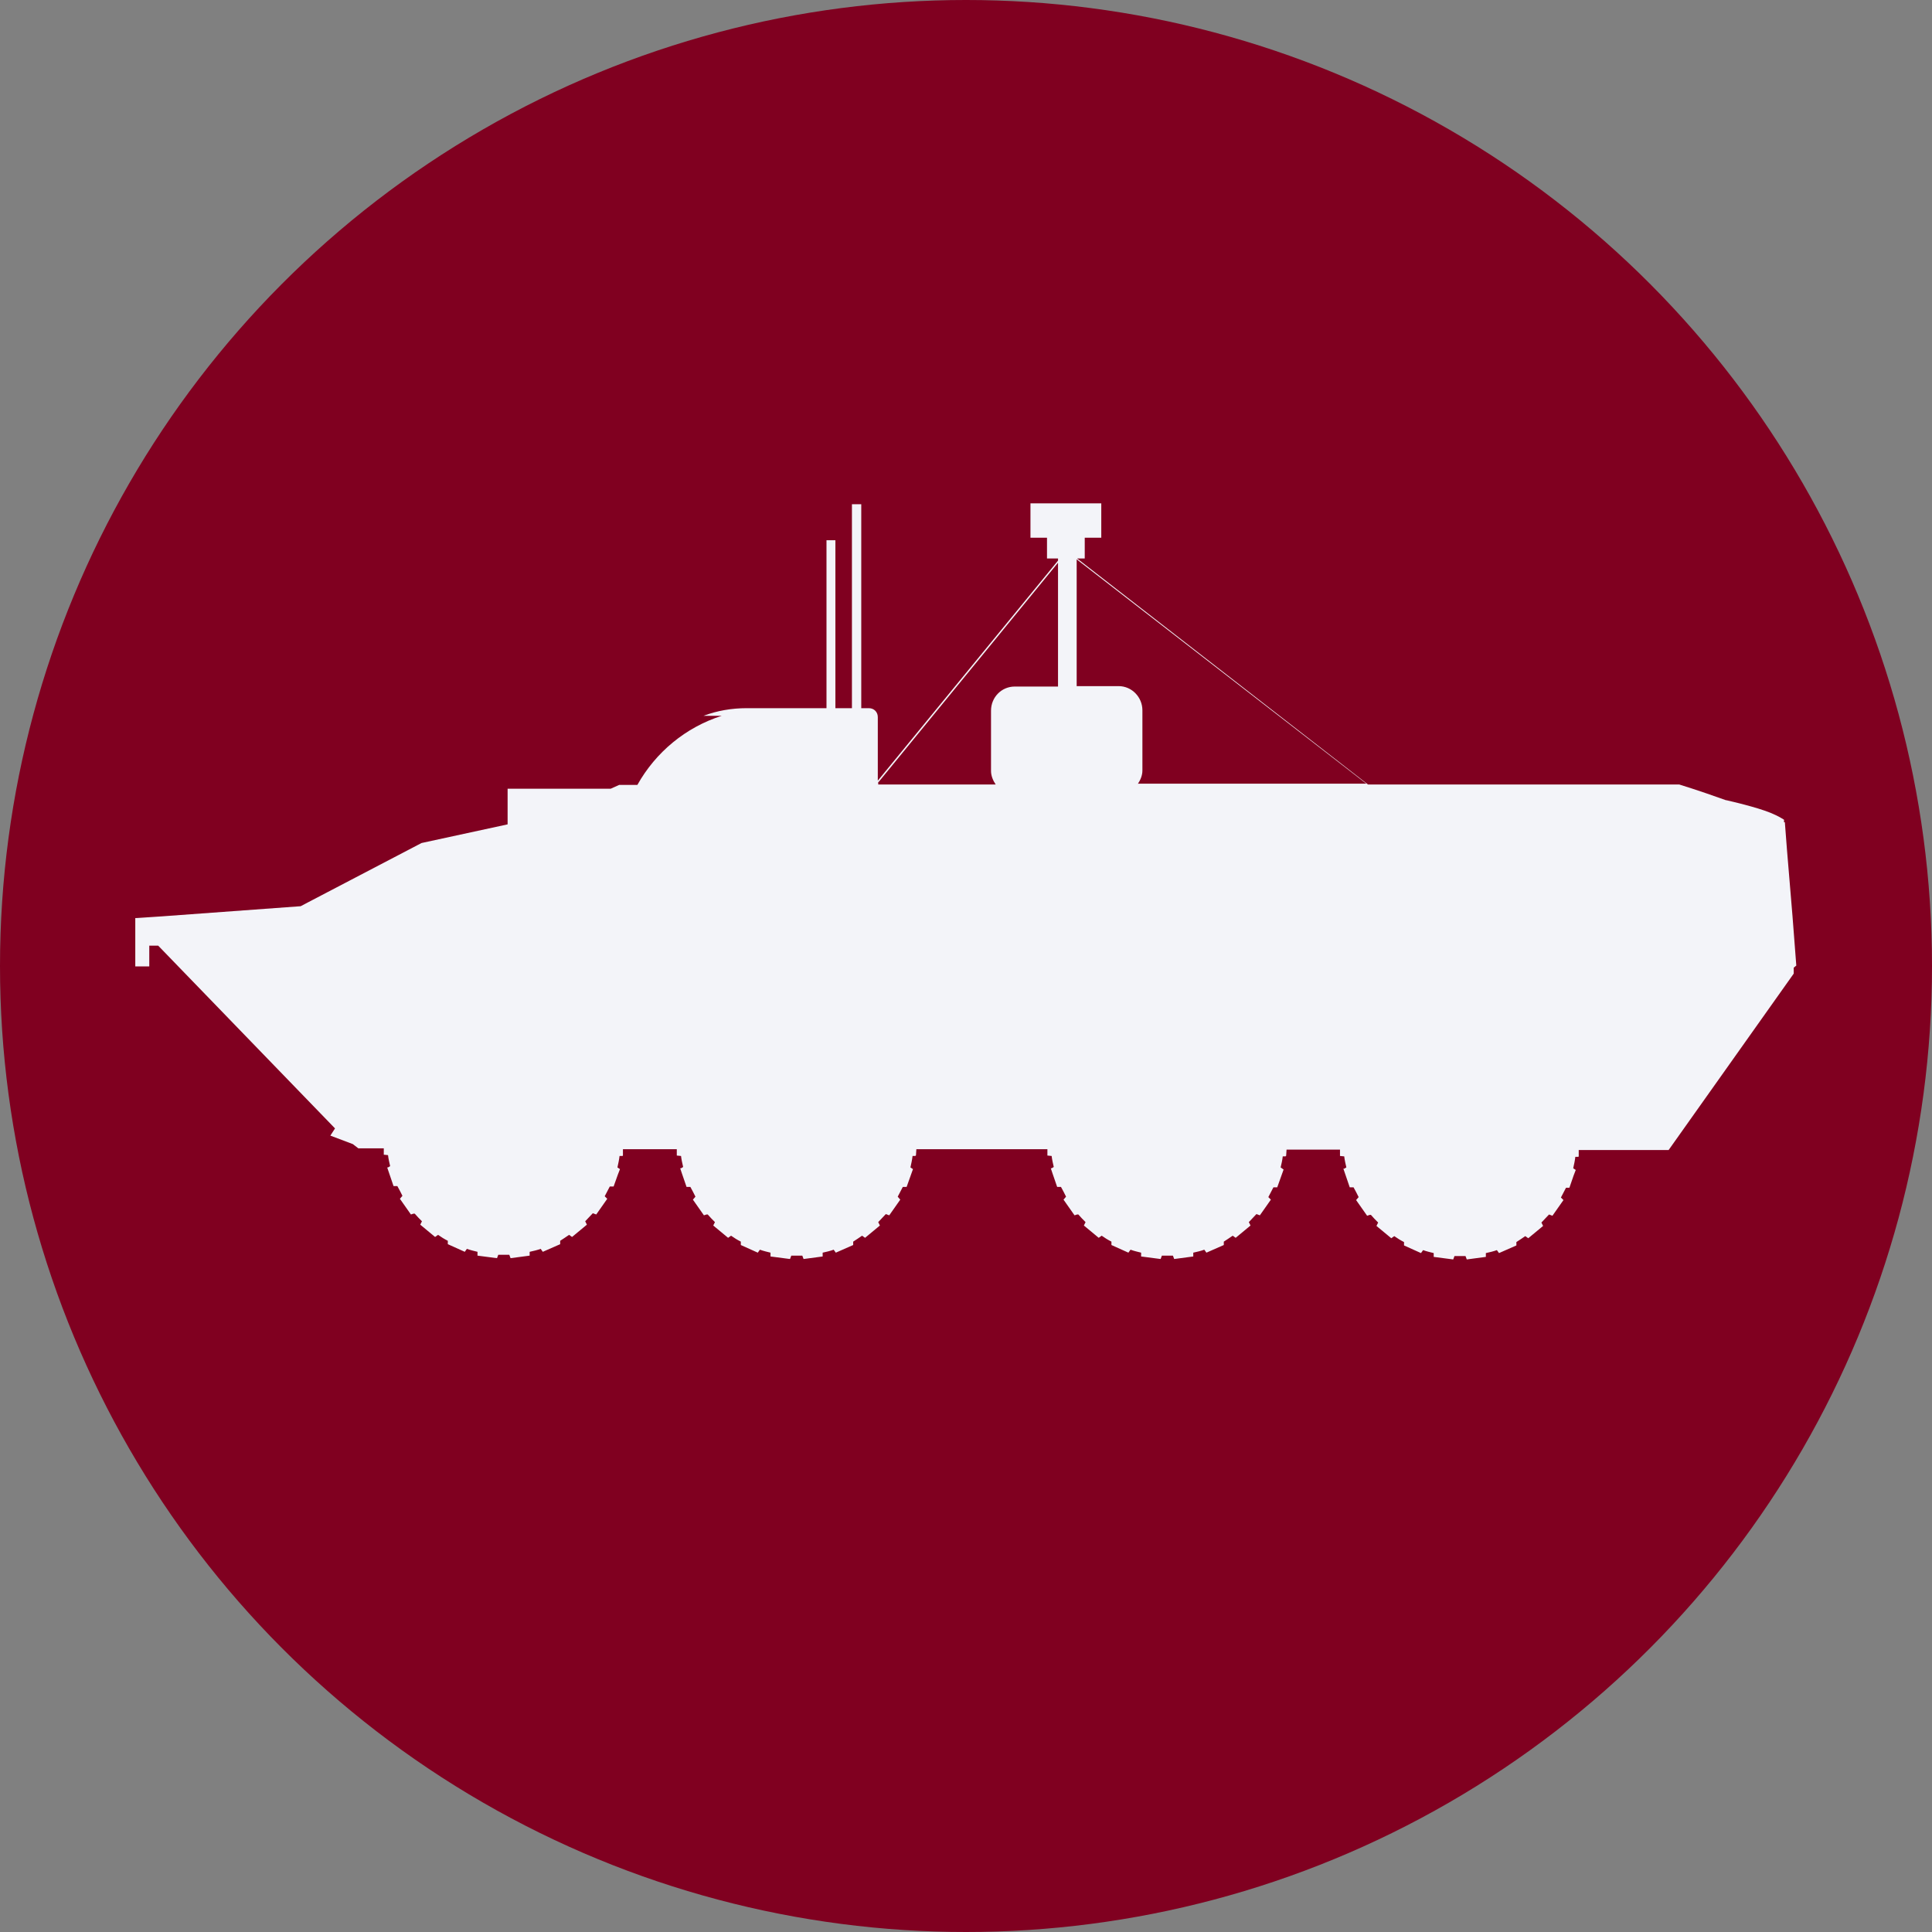 <?xml version="1.0" encoding="UTF-8"?><svg id="a" xmlns="http://www.w3.org/2000/svg" width="45.56" height="45.56" viewBox="0 0 45.56 45.56"><rect x="0" y="0" width="45.56" height="45.56" fill="#808080" stroke="none"/><defs><style>.b{fill:none;}.c{fill:#f3f4f9;}.d{fill:#800020;}</style></defs><circle class="d" cx="22.78" cy="22.78" r="22.78"/><path class="b" d="M23.48,18.49c-.06-.09-.11-.2-.11-.32v-1.42c0-.31.25-.57.56-.57h1.02v-2.92l-4.23,5.17h-.01s0,.05,0,.05h2.77Z"/><path class="b" d="M25.39,16.19h.99c.31,0,.56.25.56.57v1.42c0,.12-.05.23-.11.32h5.38l-6.83-5.29v2.99Z"/><path class="c" d="M42.36,22.77l-.09-1.17-.07-.84-.06-.72h0l-.05-.65s-.01,0-.02,0v-.06s-.11-.07-.2-.11c-.28-.14-.86-.28-1.16-.35h-.01c-.67-.24-1.1-.37-1.1-.37h-7.35.01s-6.86-5.33-6.86-5.33h.18v-.49h.39v-.81h-1.67v.81h.39v.49h.26v.05l-4.25,5.19v-1.5c0-.12-.09-.21-.21-.21h-.18v-4.81h-.22v4.81h-.39v-3.96h-.21v3.96h-1.88c-.36,0-.7.06-1.02.18h.43c-.85.27-1.56.86-1.99,1.63h-.43l-.2.09h-2.43v.84l-2.03.44-2.66,1.39-.19.1-3.28.24-.62.04v1.14h.33v-.49h.21l4.17,4.31-.11.17.53.2.13.1h.6v.15s.1.01.1.01c.01.09.03.17.05.26l-.05.03h-.02s.15.44.15.44h.09c.04.07.08.15.12.23l-.06.07.26.37.06-.02h0,.02s0,0,.01,0c0,0,0,0,0,0,.05.06.11.12.17.18l-.04.08.35.29.07-.05c.07.05.15.1.23.14v.08s.4.18.4.18l.05-.07c.08.03.17.05.25.07v.09s.46.06.46.06l.03-.08s.09,0,.13,0,.09,0,.13,0l.03.08.45-.06v-.09c.09-.02.18-.04.26-.07l.05.07.41-.18v-.08c.06-.04.14-.09.21-.14l.07.05.35-.29-.04-.08c.06-.06.12-.13.18-.19l.08.03.26-.37-.02-.02h0l-.04-.04c.04-.08.08-.15.12-.23h.09s.1-.28.1-.28h0l.05-.13-.06-.04h0c.02-.09.04-.18.05-.27h.07s.01-.01.01-.01v-.15h1.27v.15s.1.01.1.01c.01.09.03.17.05.26l-.05.03h-.02s.04.12.04.12h0l.11.32h.09c.04.07.08.15.12.23l-.06.07.26.37.06-.02h.02s.01,0,.01,0c0,0,0,0,0,0,.05.06.11.12.17.18l-.04.08.35.29.07-.05c.07.05.15.1.23.14v.08s.4.18.4.18l.05-.07c.08.03.17.05.25.07v.09s.46.06.46.06l.03-.08s.09,0,.13,0,.09,0,.13,0l.03.08.45-.06v-.09c.09-.02.18-.04.26-.07l.05.07.41-.18v-.08c.06-.04.14-.09.21-.14l.07.05.35-.29-.04-.08c.06-.06.12-.13.18-.19l.08.03.26-.37-.06-.07c.04-.08.08-.15.12-.23h.09s.15-.42.15-.42l-.06-.04h0c.02-.09.04-.18.05-.27h.07s0-.01,0-.01h.01s.01-.15.01-.15h1.3s.69,0,.69,0h0s1.1,0,1.1,0v.15s.1.01.1.01c.01.09.03.17.05.26l-.05.03h-.02s.04.12.04.12h0l.11.32h.09c.04.07.08.15.12.23l-.06.07.26.37.06-.02h0,.02s0,0,.01,0c0,0,0,0,0,0,.05.06.11.12.17.18l-.04.08.35.29.07-.05c.07.05.15.1.23.14v.08s.4.18.4.18l.05-.07c.08.03.17.05.25.07v.09s.46.06.46.06l.03-.08s.09,0,.13,0,.09,0,.13,0l.03.08.45-.06v-.09c.09-.02.18-.04.26-.07l.05.07.41-.18v-.08c.06-.04.14-.09.21-.14l.07.05.35-.29-.04-.08c.06-.06.12-.13.18-.19l.08.03.19-.27h0l.07-.1-.02-.02h0l-.04-.04c.04-.08.08-.15.12-.23h.09s.15-.42.15-.42l-.07-.05c.02-.08.04-.17.05-.26h.07s0-.01,0-.01h.01s.01-.15.01-.15h1.26v.15s.1.01.1.01c.01.09.03.17.05.26l-.05.03h-.02s.15.44.15.44h.09c.04.07.08.15.12.23l-.06.07.26.37.06-.02h0,.02s.01,0,.01,0c0,0,0,0,0,0,.05.06.11.12.17.18l-.04.08.35.29.07-.05c.07.05.15.1.23.14v.08s.4.18.4.18l.05-.07c.08.03.17.05.25.07v.09s.46.06.46.06l.03-.08s.09,0,.13,0h0s.09,0,.13,0l.03.08.45-.06v-.09c.09-.02.18-.04.26-.07l.05.07.41-.18v-.08c.06-.04.14-.09.21-.14l.07.05.35-.29-.04-.08c.06-.06.12-.13.18-.19l.08.03.26-.37-.02-.02h0l-.04-.04c.04-.08.08-.15.12-.23h.08s0,0,0,0h0l.1-.29h0l.05-.13-.06-.04h0c.02-.09.04-.18.05-.27h.07s.01-.01.01-.01v-.15h2.12l2.95-4.16v-.14ZM26.83,18.49c.06-.09.11-.2.11-.32v-1.42c0-.31-.25-.57-.56-.57h-.99v-2.99l6.83,5.29h-5.38ZM20.72,18.44l4.23-5.17v2.92h-1.02c-.31,0-.56.25-.56.57v1.42c0,.12.05.23.11.32h-2.77v-.06h.01Z"/></svg>